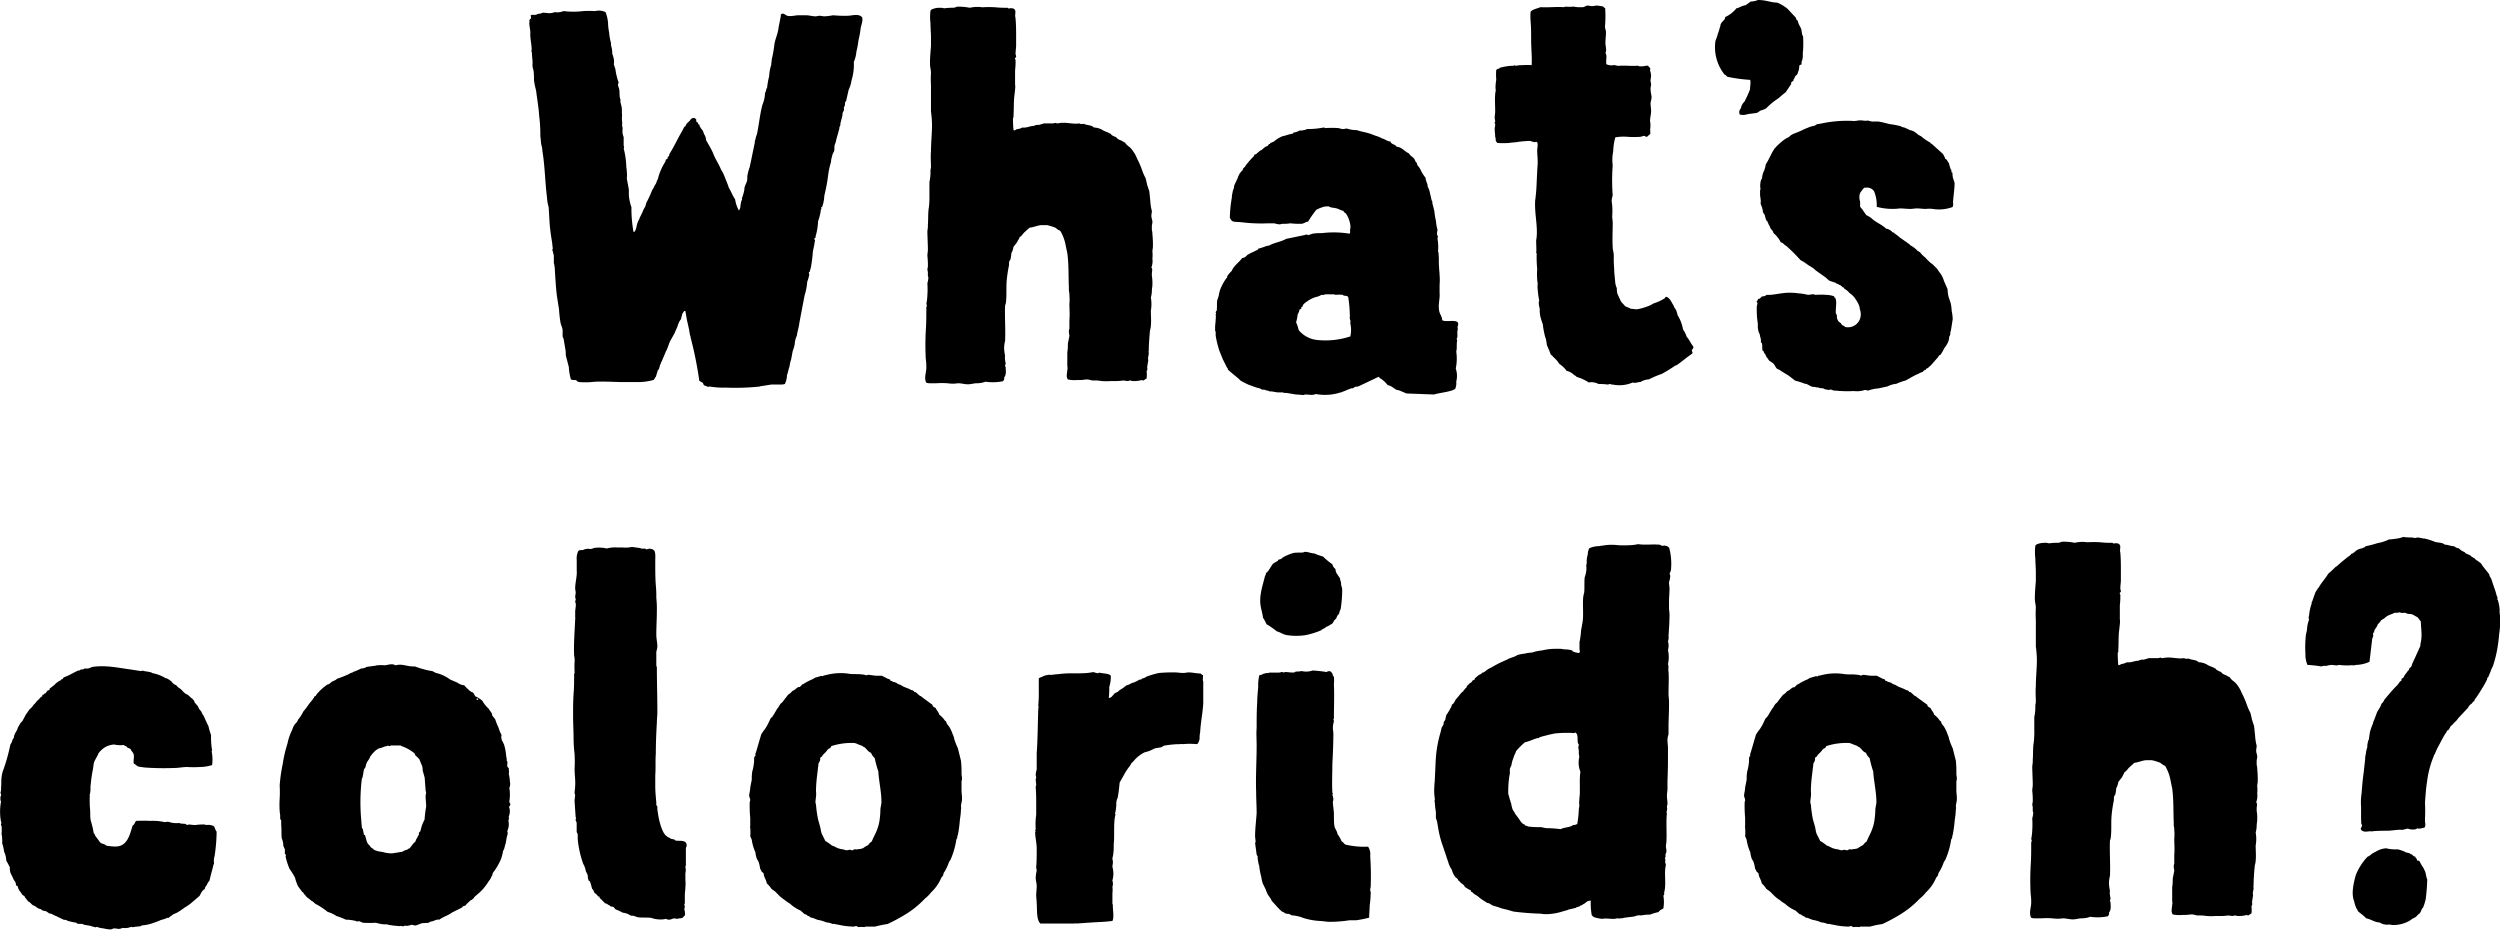 <svg xmlns="http://www.w3.org/2000/svg" viewBox="0 0 453.29 168.58"><g id="レイヤー_2" data-name="レイヤー 2"><g id="レイヤー_1-2" data-name="レイヤー 1"><path d="M110.26,4.42a9.76,9.76,0,0,0,.19,1.5,9.93,9.93,0,0,0,.28,1.69c.1.19,0,.38.1.76,0,.09.09.28.09.37a4.07,4.07,0,0,1,.09,1,5.29,5.29,0,0,1,.29,1,3.27,3.27,0,0,1,0,.94l.28.85a11.29,11.29,0,0,0,.56,2.35c.09.18-.09.28-.09.47a2.49,2.49,0,0,0,.18.65c.19.57,0,1.6.29,2.07-.1.47.09.75.19,1.32s0,1,.09,1.5a5.51,5.51,0,0,0,0,1.22c0,.1.09.19,0,.28v.47c.19.38,0,.76.09,1.32a2.53,2.53,0,0,0,.19.66v1.5c0,.19.19.38,0,.57a14.25,14.25,0,0,1,.47,3.1c0,.37.1.75.1,1.13a5.53,5.53,0,0,1,0,1.22l.37,2v.94a7.93,7.93,0,0,0,.47,2.26,23.88,23.88,0,0,0,.38,4.51c.37-.09.37-.47.47-.66l.19-.84a5.25,5.25,0,0,1,.46-1,.33.33,0,0,1,.1-.28l.37-.75a5.36,5.36,0,0,1,.48-1c.18-.28.18-.75.37-1a21,21,0,0,0,.94-2.07c.28-.37.38-.75.57-1s.28-.75.46-1a10.25,10.25,0,0,1,1.32-3.1.57.57,0,0,0,.09-.37l.38-.29v-.28c.09,0,.09-.09.19-.09a.6.6,0,0,0,.09-.38c.85-1.31,1.41-2.63,2.35-4.23l.38-.75a.36.36,0,0,0,.19-.09l.18-.38a3,3,0,0,1,.57-.56c.28-.47.75-.85,1.22-.29v.38l.28.19c0,.09.1.19.1.28s.18,0,.18.09.1.38.29.66l.37.47.19.57a2.24,2.24,0,0,1,.38,1.12l.75,1.32a9.92,9.92,0,0,1,.66,1.41c.37.85.94,1.69,1.31,2.63a6,6,0,0,1,.66,1.32l.56,1.41.19.56c.38.57.66,1.41,1.13,2.07a6,6,0,0,0,.66,2c.19-.09.19-.37.28-.47a6.08,6.08,0,0,1,.19-1.22l.09-.19c.1-.09,0-.18,0-.28a8.35,8.35,0,0,0,.47-1.69,1.1,1.1,0,0,1,.1-.56c.09-.29.28-.57.37-.94s0-.76.1-1.13a8.68,8.68,0,0,1,.37-1.32l.28-1.31.66-3.2c0-.19,0-.38.1-.47a3.85,3.85,0,0,1,.28-1c.37-1.7.56-3.76,1-5.36a5.8,5.8,0,0,0,.47-2.16c.19-.19.19-.75.38-.94a14.12,14.12,0,0,1,.37-2.07,7.67,7.67,0,0,1,.38-2.07c0-.37.09-.66.09-1a20.83,20.83,0,0,0,.47-2.63c.1-.94.66-2,.76-3.11l.37-1.88c.1-.28-.09-.56.28-.65s.47.18.76.28c.37.28,1.31.09,2,0h1.6c.56,0,1.13.19,1.69.19.28,0,.47-.1.75-.1s.56.1.85.1a10.85,10.85,0,0,0,1.59-.19,22.33,22.33,0,0,0,2.54.09c.94,0,2.07-.47,2.73.28.19.66-.19,1.41-.28,2.07a16.69,16.69,0,0,1-.38,2.07,15,15,0,0,1-.38,2.07,5.84,5.84,0,0,1-.47,1.88,9.42,9.42,0,0,1-.37,3.19,4.56,4.56,0,0,0-.1.47,5.84,5.84,0,0,1-.47,1.41l-.47,2.07s-.18.09-.18.19a1.94,1.94,0,0,1-.1.75c-.19.19-.09.38-.09.56s-.1.29-.19.47-.09.38-.09.57l-.38,1.5v.28a.32.32,0,0,1-.09.19,1,1,0,0,0-.1.47l-.28,1-.28,1a3.73,3.73,0,0,1-.28.94c-.1.38,0,.75-.1,1.13-.09.19-.19.28-.19.37a1.4,1.4,0,0,0-.18.57,3.2,3.2,0,0,0-.19,1,14.21,14.21,0,0,0-.47,2,33.19,33.19,0,0,1-.75,4.13,6.69,6.69,0,0,1-.38,2s-.19.09-.19.18.1.19,0,.29-.09.28-.09.37a10.4,10.4,0,0,1-.47,1.79,11.67,11.67,0,0,1-.47,2.82c.09.19-.09.19-.19.28s.1.28.1.38-.1.47-.1.65l-.28,1.32a24.92,24.92,0,0,1-.38,3l-.19.65a.09.09,0,0,1-.09.1c-.19.28,0,.19,0,.47a7.15,7.15,0,0,1-.37,1.31,10.64,10.64,0,0,1-.47,2.45l-.47,2.44-.48,2.54c-.09.85-.37,1.6-.46,2.35a3.73,3.73,0,0,0-.38,1.5,8.81,8.81,0,0,1-.38,1.32l-.28,1.5a4.94,4.94,0,0,0-.28,1.23c-.19.47-.28,1.12-.47,1.59a3.77,3.77,0,0,1-.38,1.6,2.18,2.18,0,0,1-.75.1h-1.69l-1.79.28c-.18,0-.28.09-.37.09a42.22,42.22,0,0,1-6.11.19,15.56,15.56,0,0,1-2.92-.19c-.18,0-.37.1-.47,0a.31.31,0,0,0-.18-.09c-.29-.1-.47-.1-.57-.57l-.66-.37a69.43,69.43,0,0,0-1.59-7.9.52.52,0,0,0-.1-.37l-.19-1.13L124.55,58l-.28-1.59c-.29-.19-.38.37-.57.47,0,.37-.19.56-.19.94a3.36,3.36,0,0,0-.65,1.31l-.57,1.32-.84,1.5c-.19.47-.38,1.13-.66,1.69a.35.35,0,0,0-.1.19l-.75,1.79-.09.09a.13.13,0,0,0,0,.19c-.1.19-.19.19-.19.38l-.19.65c0,.1-.19.1-.19.19l-.37,1.22c-.19.1-.19.47-.47.57a10.88,10.88,0,0,1-2.54.37h-2.72c-1.23,0-2.64-.09-4-.09a14.58,14.58,0,0,0-2,.09,15.56,15.56,0,0,1-2.16,0c-.28-.09-.37-.09-.56-.37a2.47,2.47,0,0,1-.94-.1,9.81,9.81,0,0,1-.38-2.25l-.56-2.16a4.75,4.75,0,0,0-.1-1.23l-.28-1.69-.19-.47V59.78c-.09-.47-.28-.85-.37-1.22a22.74,22.74,0,0,1-.28-2.45l-.38-2.44c-.19-1.5-.28-3.2-.38-4.79a5.62,5.62,0,0,0-.18-1.22V46.34l-.29-1.13.1-.09c0-.19-.1-.75-.1-1-.18-1.12-.37-2.25-.47-3.57l-.18-3a7.62,7.62,0,0,1-.29-1.59l-.18-1.7c-.19-2.16-.29-4.6-.66-6.86a5,5,0,0,0-.19-1.13c-.09-.37-.09-1-.19-1.59A26.79,26.79,0,0,0,97.76,21c-.09-1.5-.38-3.1-.56-4.61a12.4,12.4,0,0,1-.38-1.87,11.86,11.86,0,0,0-.09-1.79,3.15,3.15,0,0,1-.19-.94c.09-.56-.1-1.5-.1-2.35a.09.09,0,0,1-.09-.09c.19-.76-.28-2.35-.19-3.39,0-.56-.19-1.22-.19-1.78,0-.19.1-.29,0-.38,0-.28.19-.28.29-.47s-.1-.47,0-.56c.28-.19.56,0,.94-.1a.31.31,0,0,0,.18-.09,1.15,1.15,0,0,1,.57-.1l.47-.18c.37,0,.84.09,1.22.09a2.61,2.61,0,0,0,.94-.19,3,3,0,0,0,1.6-.19,14.7,14.7,0,0,0,3.57,0,17.28,17.28,0,0,1,2.16,0,2.69,2.69,0,0,1,1.88.19A6.31,6.31,0,0,1,110.26,4.42Z"/><path d="M184.24,6.67V8.18c0,.56-.1,1-.1,1.6,0,.18.1.28.1.47s-.1.18-.19.28.09.28.09.37a13.15,13.15,0,0,1-.09,1.88v2.54a2.69,2.69,0,0,1,0,.85c0,.28-.09.65-.09.94-.19,1.22-.1,2.35-.19,3.76v.37c0,.1-.1.1-.1.19a20.07,20.07,0,0,0,.1,2.16c.19.19.47-.19.75-.19a2.19,2.19,0,0,0,.85-.28c.84.1,1.31-.28,2.06-.28a1.55,1.55,0,0,1,.94-.19l.94-.28H191a4,4,0,0,1,.47-.09.34.34,0,0,0,.28.09c.19,0,.37-.09.75-.09,1-.1,2.16.28,3.2.09.28.19.47.09.84.09.57.29,1.41.19,1.79.66a3.21,3.21,0,0,1,1.6.47c.47.28.94.38,1.41.66.09,0,.09.09.18.19s.29.19.47.28.38.09.47.28a.1.1,0,0,1,.1.1,2,2,0,0,0,.75.37,3.86,3.86,0,0,0,.66.38,3,3,0,0,0,.75.75,3.23,3.23,0,0,1,.75.85,5.08,5.08,0,0,1,.66,1.22,15.64,15.64,0,0,1,.94,2.16,9.79,9.79,0,0,0,.66,1.5l.28,1.23.38,1.12.18,1.79a8.73,8.73,0,0,0,.19,1.41c0,.09.09.28.09.38,0,.28-.09.65-.09.84,0,.47.19.75.19,1.13s-.1.47-.1.75v.75a2.26,2.26,0,0,1,.1.76,17.28,17.28,0,0,1,.09,2.25c0,.28-.09.57-.09.85a6.35,6.35,0,0,1,0,1.31,3.16,3.16,0,0,1-.19,1.6c.28.28.09.75.09,1.13V50a8.13,8.13,0,0,1,.1,1.6c0,.38-.1.75-.1,1.22a4.84,4.84,0,0,1-.18,1.13,6.63,6.63,0,0,1,0,2.35c0,.94.09,1.88,0,2.73,0,.47-.19.84-.19,1.22-.09,1-.19,2.35-.19,3.38a.26.26,0,0,0,0,.29v.18c0,.19-.09.38-.09.57a1.46,1.46,0,0,0,0,.66L208,66.55c0,.19.09.28,0,.56,0,.1-.1.1-.1.19a5.83,5.83,0,0,1,0,1.32c-.28.09-.56.56-.84.28a5.14,5.14,0,0,1-1.69.19c-.19,0-.28-.1-.47-.1s-.28.1-.38.1c-.28,0-.66-.1-.85-.1a10.5,10.5,0,0,1-1.78.1h-.47a10.57,10.57,0,0,1-1.69,0,6.76,6.76,0,0,0-1.51-.1c-.37,0-.75-.19-1.12-.19s-.76.1-1.13.1h-.57a5.78,5.78,0,0,1-1.78-.1,1.23,1.23,0,0,1-.19-.84c0-.28.09-.57.09-.94.1-.19,0-.57,0-.75V63.92a9.15,9.15,0,0,0,.1-1.6l.28-1.41c0-.19-.09-.47-.09-.75a1.26,1.26,0,0,1,.09-.57V58c.09-.94,0-2,0-2.91a9.5,9.5,0,0,0,0-1.6V53.2a3.35,3.35,0,0,1-.09-1c-.1-2.07,0-4.23-.29-6.3l-.28-1.32a7.85,7.85,0,0,0-.94-2.63c-.09-.19-.37-.19-.56-.37l-.38-.29a9.6,9.6,0,0,0-1.5-.47h-1.13c-.75.1-1.32.38-2.07.47l-.94.85c-.28.28-.47.66-.84.85-.1.37-.38.65-.47.94l-.66.84a2.81,2.81,0,0,1-.38,1.13,5.08,5.08,0,0,1-.19,1.22c-.09.1-.18.19-.18.28-.1.29,0,.66-.1.94a24.68,24.68,0,0,0-.37,2.54c-.1,1.22,0,2.35-.1,3.57a2.61,2.61,0,0,1-.19.94c-.09,2,.1,4.33,0,6.39a6.76,6.76,0,0,0-.18,1.23,7.61,7.61,0,0,0,.18,1.5,2.1,2.1,0,0,0,0,.75c0,.19.1.47.1.66s-.1.19-.1.38.1.18.1.28c0,.47.19,1.31-.28,1.88.09.37-.1.47-.19.66a9.31,9.31,0,0,1-3.2.09,4.34,4.34,0,0,1-1.6.28c-.47,0-1,.19-1.59.19s-1.13-.19-1.79-.19a5.93,5.93,0,0,1-1.88,0,15.89,15.89,0,0,0-2.07,0h-.94a2.68,2.68,0,0,1-.84-.09c-.47-.85,0-1.88,0-2.73a10.3,10.3,0,0,0-.1-1.6,47.64,47.64,0,0,1,0-5.07c.1-1.41.1-2.63.1-4.23,0-.1.09-.19.09-.38s-.09-.19-.09-.28a9.57,9.57,0,0,0,.19-1.6,17.28,17.28,0,0,0,0-2.16,4.21,4.21,0,0,0,.18-1c0-.19-.09-.19-.09-.29v-.75a4,4,0,0,1-.09-.47,4.43,4.43,0,0,1,.09-.47,14.51,14.51,0,0,0-.09-2c0-.38.09-.75.09-1.13,0-1-.09-2.25-.09-3.38a4.79,4.79,0,0,0,.09-1.13c.09-.94,0-2.16.19-3.2a16.52,16.52,0,0,0,.09-2.25V33a7.8,7.8,0,0,0,.19-1.6v-.47c0-.18.09-.47.09-.65,0-.76-.09-1.88,0-2.82,0-1.6.19-3.29.19-4.8a20,20,0,0,0-.19-2.44V15.42a18.93,18.93,0,0,1,0-2.26c0-.47-.18-1-.18-1.6,0-1.13.09-2.07.18-3.19V6.77c0-.85-.09-1.69-.09-2.54a9,9,0,0,1,0-2.26c.09-.28.47-.37.85-.47s.75-.09,1.12-.09c.19,0,.38.09.57.09a11.22,11.22,0,0,1,1.78-.09c.1-.19.38,0,.38-.19a10.29,10.29,0,0,1,2.44.19,6.07,6.07,0,0,1,2.26-.09,18.41,18.41,0,0,1,2.35,0,18.81,18.81,0,0,0,2.25.09c.19.28.47,0,.66.09a.7.7,0,0,1,.57.19c.37.38,0,.94.18,1.51C184.24,4.42,184.24,5.55,184.24,6.67Z"/><path d="M264.32,58.46a.76.76,0,0,1,0,.66c-.09.19,0,.38,0,.66-.18.47,0,.85-.09,1.41-.09.19-.19.28,0,.47-.19.75,0,1.41-.19,2.07a8.74,8.74,0,0,1-.09,3.1,4,4,0,0,1,.09,2.35,2.61,2.61,0,0,1-.19,1.32,2.31,2.31,0,0,1-.84.37c-.94.28-2.07.38-3,.66l-5-.19-1.32-.56a4,4,0,0,1-.47-.1c-.56-.28-.94-.75-1.6-.84a5.3,5.3,0,0,0-1.31-1.22c-.19,0-.19-.29-.38-.29l-1.78.85-1.79.85a1.47,1.47,0,0,1-.66.09l-.37.28h-.29l-.75.28a7.31,7.31,0,0,1-.94.38.35.35,0,0,1-.28.09,9.1,9.1,0,0,1-4.51.29c-.47.28-1.32.09-1.88.09-.19,0-.19.09-.28.09-.47,0-.94-.09-1.41-.09l-1.69-.28h-.38c-.09,0-.28-.1-.38-.1h-.84c-.19,0-.47-.09-.66-.09a2.71,2.71,0,0,0-.85-.09,1.25,1.25,0,0,0-.65-.19.77.77,0,0,0-.66-.1,2,2,0,0,0-.94-.37l-1.6-.57-.94-.47c-.09,0-.09-.09-.19-.09l-.28-.19c-.09,0-.19-.19-.28-.28l-1.22-1-.76-.66c-.09-.1,0-.19-.09-.28s-.09-.1-.19-.29l-.66-1.31-.65-1.6a18.53,18.53,0,0,1-.66-2.73v-.56c0-.19-.1-.28-.1-.38v-.65c0-.29.1-.94.1-1.32a3.29,3.29,0,0,0,0-.94.32.32,0,0,0,.09-.19l-.09-.09a.49.49,0,0,1,.19-.38c.09-.66,0-1.31.09-1.88l.28-.84a5.31,5.31,0,0,1,.47-1.6,9,9,0,0,1,.94-1.6s.1,0,.1-.09,0-.1,0-.19a4.73,4.73,0,0,1,.84-1c.38-1,1.32-1.5,1.88-2.34a1.26,1.26,0,0,0,.94-.57c.28-.09.57-.37.94-.47l.94-.47c.1,0,.1-.09.1-.19a8,8,0,0,0,.94-.28,1.5,1.5,0,0,0,.47-.19c.18,0,.37-.09.56-.09.94-.56,2.16-.66,3.1-1.22l3.2-.66c.19,0,.37-.19.66-.09l.09.09.85-.28a9.53,9.53,0,0,1,1.69-.1,17.63,17.63,0,0,1,5,.1c.19-.19.09-.47.09-.66a2.52,2.52,0,0,0,0-1.22,5.09,5.09,0,0,0-.75-1.79,1.07,1.07,0,0,1-.47-.47c-.47-.09-.85-.37-1.32-.47s-.94-.09-1.41-.37c-.28.09-.46,0-.75.09a6.58,6.58,0,0,0-1.41.56,17.74,17.74,0,0,0-1.5,2.17c-.28-.1-.75.37-1.22.37a14.93,14.93,0,0,1-2-.09,6.92,6.92,0,0,1-1.41.09,4.56,4.56,0,0,0-.47.1,3.5,3.5,0,0,1-1-.19h-1.13a28.5,28.5,0,0,1-4.79-.19c-.75-.09-1.51,0-1.79-.28-.19-.1-.19-.38-.37-.47a22.92,22.92,0,0,1,.37-3.76,2.18,2.18,0,0,1,.1-.75,2.59,2.59,0,0,1,.28-.94,1.26,1.26,0,0,1,.09-.57l.57-1.22c.09-.09,0-.19.09-.28l.28-.57.38-.47s.19-.09.19-.18,0-.19.09-.29l.38-.37c0-.1,0-.1.09-.19s.28-.38.38-.47a12.52,12.52,0,0,1,1.12-1.22.32.32,0,0,1,.1-.28h.19c.28-.19.65-.66,1-.76.38-.28.66-.65,1.13-.75l.28-.37h.19c0-.1,0-.19.09-.19l.66-.28s0-.1.09-.1a5.07,5.07,0,0,1,1.41-.84c.19,0,.29-.1.47-.1a7.34,7.34,0,0,1,1.41-.37l.1-.19a2.76,2.76,0,0,0,1.12-.38A2.81,2.81,0,0,0,237,23.4a15.33,15.33,0,0,0,3-.28c.19,0,.19.1.38.1a15.5,15.5,0,0,1,2.16,0c.28,0,.65.18.94.18s.47-.09.75-.09a5.4,5.4,0,0,0,1.78.28c.76.28,1.6.38,2.45.66l1,.38a4.93,4.93,0,0,1,1.13.47c.47.09.85.47,1.41.56.28-.09.09.28.28.28.28.28.75.28.94.66,1,.09,1.41.85,2.26,1.22.19.38.56.57.84.85s.29.75.57.84a1.2,1.2,0,0,0,.37.76,3.19,3.19,0,0,1,.38.65,6.21,6.21,0,0,0,.85,1.32c0,.66.37.94.37,1.6a3.49,3.49,0,0,1,.38,1l.28,1.22a.9.9,0,0,0,.19.47,1.67,1.67,0,0,0,.09.66l.28,1.13a13.24,13.24,0,0,0,.29,1.79,7.63,7.63,0,0,0,.28,1.59c-.1.38-.19.94.09,1.13-.19.47,0,.85,0,1.22a7.6,7.6,0,0,1,0,1.51,1.52,1.52,0,0,1,.1.66c.09.75,0,1.5.09,2.25,0,.47.09.94.09,1.41a10.68,10.68,0,0,1,0,1.79v1.5c.1.94-.28,1.88-.09,3.1.09.66.56,1.13.56,1.79C262.16,58.46,263.85,57.9,264.32,58.46Zm-20.86-5a6.4,6.4,0,0,0-1.32,0,.36.36,0,0,1-.19-.09h-1.41c-.09-.1-.56.19-.94.09a2.85,2.85,0,0,1-.94.38,5,5,0,0,0-1.69.84,2.64,2.64,0,0,0-.75.66v.19l-.28.19V56c-.1,0-.19.09-.29.09a3.53,3.53,0,0,1-.37.94,6.4,6.4,0,0,1-.28,1.41,6.48,6.48,0,0,1,.47,1.41A5,5,0,0,0,239,61.66a14.34,14.34,0,0,0,5.83-.66,5,5,0,0,0,0-2.35c0-.19.09-.37,0-.56s-.1-.38-.1-.57.1-.28,0-.47v-.37a22.41,22.41,0,0,0-.28-2.82c-.19-.28-.56-.19-.85-.28C243.55,53.58,243.55,53.48,243.46,53.48Z"/><path d="M291,4.89l.19.84c0,.76-.1,1.41-.1,2.07s.29,1.22,0,1.79c.38.56,0,1.5.19,2.07a2.29,2.29,0,0,0,1.13.18.76.76,0,0,1,.47,0c.19,0,.28.1.47.1a15.56,15.56,0,0,1,2.16,0h1.22c.1,0,.19-.1.29,0s.47.09.75.09.75-.19,1.13-.09c0,.28.18.19.28.37s0,.29,0,.47a3.57,3.57,0,0,1,.19.94c0,.29-.1.57-.1.94,0,.19.1.38.1.66s-.1.47-.1.75a7.58,7.58,0,0,0,.19,1.41,4.46,4.46,0,0,1-.19,1.13c0,.56.1,1,.1,1.5,0,.66-.19,1.23-.19,1.79a5,5,0,0,1,0,1.69c.09.1,0,.47.09.57a.09.09,0,0,1-.09.09.28.28,0,0,0-.1.19c0,.09-.18.09-.18.09s-.19.28-.38.28-.19-.18-.47-.18a5.87,5.87,0,0,1-.66.18,16.88,16.88,0,0,1-2.25,0,8.38,8.38,0,0,0-2.26.1,10.68,10.68,0,0,0-.38,2.54,7.69,7.69,0,0,0-.09,2.53,35.54,35.54,0,0,0,0,5.46,4.23,4.23,0,0,0-.19.94c0,.28.1.65.1.94a13.09,13.09,0,0,1,0,1.88c0,.37.09.84.09,1.22,0,1.41-.09,2.91,0,4.42,0,.47.19.94.19,1.41v1c0,.66.09,1.41.09,2.07l.19,2a3.73,3.73,0,0,0,.28.94,3.57,3.57,0,0,0,.1,1l.65,1.41.76.85c.37.19.75.28,1,.47.47,0,.75.09,1.13.09a9.44,9.44,0,0,0,2-.56,3.94,3.94,0,0,0,.94-.47,10,10,0,0,0,2.07-.94c.09-.09.19-.38.38-.28.65.28.84.94,1.22,1.5a3.6,3.6,0,0,0,.47.85,3.73,3.73,0,0,1,.28.94,7.13,7.13,0,0,1,1,2.63,4.18,4.18,0,0,1,.66,1.32c.47.47.75,1.22,1.22,1.78a.64.64,0,0,1-.28.57c0,.37.19.47.1.65-.47.38-.94.66-1.32,1l-1.5,1.13c-.1,0-.19.09-.29.09a26.08,26.08,0,0,1-2.44,1.5,18,18,0,0,0-2.35,1,3.09,3.09,0,0,0-1.5.47c-.47,0-1,.28-1.41.09a6.06,6.06,0,0,1-3,.47c-.19,0-.47-.09-.75-.09a4.56,4.56,0,0,0-.47-.1c-.1,0-.19.1-.29.1a10.58,10.58,0,0,0-1.69-.1,2.7,2.7,0,0,0-1.78-.28,7.92,7.92,0,0,0-2.17-1c-.28-.28-.56-.38-.84-.66l-.47-.28-.56-.19A4.61,4.61,0,0,0,282.75,66l-.47-.65-.57-.57a.31.31,0,0,0-.18-.09s.09-.1,0-.1c-.1-.18-.29-.18-.38-.37a17.14,17.14,0,0,0-.66-1.6l-.18-1.13a5.29,5.29,0,0,1-.29-1,12.67,12.67,0,0,1-.28-1.69,12.64,12.64,0,0,1-.47-1.51,6,6,0,0,1-.09-1.31A4.53,4.53,0,0,1,279,54.8a.89.89,0,0,1,.09-.28,14.37,14.37,0,0,1-.28-2.07,3.27,3.27,0,0,1,0-.94c0-.28-.09-.57-.09-.85a11.8,11.8,0,0,1,0-1.88,21.41,21.41,0,0,1-.1-2.53v-.38s-.18,0-.09-.09,0-1.6,0-2,.09-.56.09-.84c.19-2-.37-4.14-.28-6.4,0-.28.1-.65.1-.94.18-1.41.18-2.91.28-4.41,0-.57.09-1.23.09-1.79,0-.75-.09-1.41-.09-2.07s.19-1,0-1.5c-.1-.28-.47.09-.57-.1a1.43,1.43,0,0,1-.66-.18,19,19,0,0,0-2.25.18c-.47.1-1.22.1-1.6.19a15.56,15.56,0,0,1-2.16,0c-.09-.19-.28-.28-.28-.47s0-.37-.1-.66c0-.47-.09-.94-.09-1.41,0-.28.09-.47.09-.75s0-.19-.09-.28.09-.19.09-.38-.09-.37-.09-.56c0-.47.09-.85.09-1.22,0-1-.09-2.07,0-3.1,0-.29.1-.47.1-.76a4.2,4.2,0,0,1,0-1.12c0-.28.09-.57.09-.85a10.6,10.6,0,0,1,0-1.69c.1,0,.19-.19.28-.19s.19,0,.29-.09,0-.1.09-.1a9.54,9.54,0,0,1,2.54-.37c.09-.19.19,0,.37,0s.47-.1.85-.1,1.32-.09,2,0c.1-1.31-.09-3-.09-4.6,0-1.13,0-2.26-.1-3.39a10.6,10.6,0,0,1,0-1.69c.38-.47,1.13-.56,1.79-.84,1.32.09,2.82-.1,4.23,0a2,2,0,0,1,.38-.1,5.72,5.72,0,0,0,1.31,0c.28,0,.57.1.85.1H287c.28,0,.56-.29.84-.29s.57.1.85.1.56-.1.85-.1.56.1.75.1c.47,0,.47.28.75.37A20.19,20.19,0,0,1,291,4.89Z"/><path d="M315.65,19.64a2.12,2.12,0,0,1,.66-1.22c.37-.75.75-1.5,1-2.25,0-.66.19-1.32,0-1.69a27.2,27.2,0,0,1-4.14-.57c-.09-.09-.28-.37-.47-.37A8,8,0,0,1,311,7.71c0-.38.37-1,.47-1.6.19-.38.28-.94.47-1.41a.61.61,0,0,1,.09-.38c.19-.47.85-.75.75-1.22a5.55,5.55,0,0,0,2.07-1.6c.57-.09.94-.47,1.69-.56.19-.19.57-.38.85-.66A3.73,3.73,0,0,0,318.75,0c1.5,0,2.35.47,3.48.47a7.15,7.15,0,0,1,1.88,1.13l1.5,1.6c.1.28.1.47.38.56,0,.66.66,1.22.66,1.88.09.38.09.75.28.94a23.84,23.84,0,0,1,0,2.54c-.1.56,0,1.13-.1,1.5a1.4,1.4,0,0,1-.18.57v.47c0,.09-.38.09-.38.18s-.09.57-.09.76l-.29.84c-.18.28-.56.38-.47.75-.28,0-.18.38-.28.47s-.28.19-.37.29v.28l-1,1.5-.37.28-1,.85a12.1,12.1,0,0,0-2.16,1.78,3.71,3.71,0,0,1-.94.38c-.28.09-.47.38-.85.47l-1.5.19a2.69,2.69,0,0,1-1.5.09A1,1,0,0,1,315.65,19.64Z"/><path d="M350.43,37.88a5.55,5.55,0,0,0-1.23,0c-.56,0-1.12-.09-1.59-.09s-.85.09-1.23.09c-.65,0-1.31-.09-1.88-.09a10.89,10.89,0,0,1-4.22-.29,6.56,6.56,0,0,0-.48-2.82,1.53,1.53,0,0,0-1.5-.65c-.38-.1-.56.37-.75.56l-.28.38c0,.09-.1.28-.1.37a2.56,2.56,0,0,0,.1,1.22v.85c.09.28.28.38.47.66l.18.28.48.66a5.1,5.1,0,0,1,.93.56c.76.75,1.88,1.13,2.64,1.88a2.07,2.07,0,0,1,1,.47c.09.1.09.19.19.19s.19,0,.19.09l.65.47.57.47.56.38.38.28c.09,0,.28.19.37.28a.94.94,0,0,1,.47.38,5,5,0,0,1,1.32,1l.47.29a4.65,4.65,0,0,0,.94.94,9.25,9.25,0,0,0,.94.94c.09.09.19.18.28.18l.94.94.38.57a4.24,4.24,0,0,1,.84,1.59l.66,1.51a7.58,7.58,0,0,0,.19,1.41l.38,1.13a7.56,7.56,0,0,1,.18,1.41,8.66,8.66,0,0,1,.19,1.5L353.72,60a1.11,1.11,0,0,0-.1.56c0,.19-.09.28-.19.47a3.47,3.47,0,0,1-.18.94,6,6,0,0,1-.76,1.22,6.19,6.19,0,0,1-.65,1.13c-.1.1-.29.1-.29.19l-.18.28-1.32,1.51c-.19.09-.28.28-.56.47a.29.29,0,0,0-.19.09c-.1,0-.1.09-.1.19a.36.36,0,0,0-.28.09c-.09,0-.19.19-.28.28a3.71,3.71,0,0,0-.85.38c-.75.28-1.59.85-2.35,1.22a8.28,8.28,0,0,0-1.59.57,4.25,4.25,0,0,0-1.6.47l-1.69.37a6.3,6.3,0,0,0-1.79.38c-.28,0-.37-.1-.66-.1a4.45,4.45,0,0,1-2,.19,17,17,0,0,1-2.26,0c-.47,0-.94-.09-1.41-.09a1.61,1.61,0,0,0-.65-.19l-.1.09a4.37,4.37,0,0,1-.94-.18.31.31,0,0,0-.19-.1c-.18-.09-.47,0-.65-.09s-.38-.1-.57-.1a1.67,1.67,0,0,0-.66-.09c-.37-.09-.75-.38-1.22-.56h-.19a12.24,12.24,0,0,0-1.78-.57l-.85-.66-.37-.28-1.23-.75a3.55,3.55,0,0,0-.84-.47c-.28-.28-.38-.66-.66-.94s-.66-.38-.85-.66c-.09-.09-.09-.09-.09-.19a1.43,1.43,0,0,1-.47-.75,1.53,1.53,0,0,1-.38-.66.19.19,0,0,1-.18-.18c-.1-.29,0-.76-.1-1.23l-.19-.18v-.47c0-.19-.09-.29-.09-.47a.76.76,0,0,1-.09-.38c-.1-.38-.29-.56-.29-.85a2.68,2.68,0,0,1-.09-.84,4.07,4.07,0,0,0-.09-1,19.12,19.12,0,0,1-.1-2.44v-.09s.19-.57.1-.66a.1.1,0,0,1-.1-.1c0-.09,0-.28.1-.28s.09-.19.18-.28.19,0,.29-.09l.37-.38a1.15,1.15,0,0,0,.85-.28c1.13.09,2.63-.38,4-.38a9.59,9.59,0,0,1,1.69.1,9.72,9.72,0,0,1,1.79.28c.28,0,.66-.1.94-.1s.28.1.47.1a11.73,11.73,0,0,1,1.88,0,4.51,4.51,0,0,1,1.5.28c0,.09-.09.19,0,.19h.1c.47.56.09,1.88.18,2.91a.7.7,0,0,1,.19.47c0,.19,0,.47.1.57.09.37.28.47.65.75.1.37.47.37.76.66a2.32,2.32,0,0,0,2.81-2.45,2.81,2.81,0,0,0-.18-.84,1.85,1.85,0,0,0-.19-.76,3.94,3.94,0,0,0-.47-.84,3.4,3.4,0,0,0-1.13-1.22l-.56-.57c-.1,0-.19,0-.19-.09v-.1h-.19l-.19-.28c-.09-.09-.18,0-.18-.09a.1.1,0,0,1-.1-.1.29.29,0,0,0-.19-.09.29.29,0,0,1-.09-.19h-.19a.09.09,0,0,1-.09-.09l-.47-.19c-.1,0-.19-.19-.38-.19l-.84-.28a3.64,3.64,0,0,1-.66-.56l-.66-.47L329.18,49l-.28-.28L327.77,48a9.6,9.6,0,0,0-1.31-.84,32,32,0,0,0-2.54-2.54l-.28-.19c-.19-.09-.38-.47-.75-.47a4.93,4.93,0,0,0-1.32-1.69,1.49,1.49,0,0,0-.38-.66c-.09-.09-.09-.19-.18-.19a1.74,1.74,0,0,0-.29-.66l-.28-.65c-.09-.1-.19-.1-.19-.19-.18-.38-.18-.75-.37-1.13,0,0-.1,0-.1-.09l-.18-.38c.09-.19-.1-.47-.1-.66l-.28-.75a2.69,2.69,0,0,0,0-.85c0-.18-.09-.47-.09-.65v-1a.09.09,0,0,0,.09-.09,3.22,3.22,0,0,1,0-1.32c0-.28.19-.47.28-.75a3.49,3.49,0,0,1,.19-.94,4.57,4.57,0,0,0,.47-1.5c.66-1,1-2.07,1.69-3a.1.1,0,0,0,.1-.1,13.52,13.52,0,0,1,1.22-1.12,5,5,0,0,1,1.22-.76c.47-.56,1.13-.65,1.88-1,.47-.19.94-.47,1.5-.66a4.54,4.54,0,0,1,1.23-.37l.47-.29c.18,0,.47-.09.65-.09a22.1,22.1,0,0,1,6.21-.47c.09-.09.37,0,.47-.09a3.54,3.54,0,0,1,1,0,3.27,3.27,0,0,0,.94,0,2.81,2.81,0,0,0,.85.18h1c.66.1,1.32.29,2.07.47a15.2,15.2,0,0,1,2,.38c.19.19.57.19.75.28l1,.47a.52.52,0,0,1,.37.1c.57.18.94.75,1.51.94a9.15,9.15,0,0,0,1.6,1.12c.09,0,.09.1.18.19s.29.1.29.19l1.88,1.69a3.31,3.31,0,0,1,.47.94c.37.1.37.47.65.75a10.68,10.68,0,0,0,.29,1c0,.09.18.28.18.37v.29a.36.36,0,0,0,.19.09,3.28,3.28,0,0,0,.1,1l.28.85c0,.94-.19,2.26-.28,3.38,0,.38.09.76-.1,1A7,7,0,0,1,350.43,37.88Z"/><path d="M36.28,139.07a20.47,20.47,0,0,1-2.35,0c-.75,0-1.59.18-2.44.18a48.15,48.15,0,0,1-5.26-.09L25.1,139c-.38-.19-.47-.37-.85-.56-.09-.57.1-1.13,0-1.6s-.47-.66-.56-1c-.19-.19-.57-.19-.66-.38s-.47-.19-.56-.38a5.53,5.53,0,0,1-1.79-.09,4,4,0,0,0-1.6.47l-.28.19a4.38,4.38,0,0,0-.94.94c-.19.56-.66,1.13-.85,1.78l-.18,1.23a23.46,23.46,0,0,0-.38,2.63c-.09.47,0,.94-.09,1.41,0,.19-.1.37-.1.56s.1.19,0,.28v1c0,.09.1.09,0,.19,0,.37.1,1.12.1,1.69s0,.94.09,1.41A17.58,17.58,0,0,1,17,151.1c.19.09.19.28.29.47l.56.75a2.33,2.33,0,0,0,.47.56l.56.19.47.28c1.41.19,2.35.28,3.11-.37.94-.76,1.22-2.17,1.59-3.29.38-.19.38-.66.66-.85a23.84,23.84,0,0,1,2.54,0,9.75,9.75,0,0,1,2.44.19c.38.09.57-.1.94,0a4.35,4.35,0,0,0,1.88.19c.29.18.76.09,1.13.18.1,0,.19.19.28.19s.19-.09.38-.09.66.09,1.13.09a9.08,9.08,0,0,1,1.69-.09c.09,0,.19.09.28.09a2.19,2.19,0,0,1,1.32.19c.28.19.28.75.56,1a30.69,30.69,0,0,1-.37,4.42,3,3,0,0,0-.1,1.32c-.19.47-.28,1.13-.47,1.69l-.37,1.5a2,2,0,0,0-.47.76,1.33,1.33,0,0,0-.38.75c-.47.19-.66.75-.94,1.22l-1.32,1.13a7.74,7.74,0,0,1-1.41,1,11.51,11.51,0,0,1-1.41.94l-.65.28c-.19.19-.57.38-.85.66a.41.41,0,0,0-.47.1l-.94.28a9.57,9.57,0,0,1-1.22.47,7,7,0,0,1-2,.47,1,1,0,0,0-.47.19,9.67,9.67,0,0,0-1.5.18c.09,0,0-.09,0-.09-.19,0-.66.19-.85.19a2.63,2.63,0,0,1-.84,0,2.3,2.3,0,0,1-.75.19,7.64,7.64,0,0,0-.76-.1c-.28,0-.47.19-.65.19a5.31,5.31,0,0,1-1.32-.19c-.28,0-.47-.09-.66-.09l-.56-.19c-.1,0-.1.09-.19.09a7.56,7.56,0,0,1-1-.28l-1.13-.19c-.38-.28-.75-.09-1.13-.18-.09,0-.19-.1-.28-.19a10.16,10.16,0,0,1-1.32-.28c-.18,0-.28-.1-.47-.19s-.37,0-.56-.1a.32.32,0,0,0-.19-.09l-1.13-.56c-.37-.1-.56-.29-.84-.38-.1-.09-.19,0-.38-.09l-.56-.38c-.38-.09-.75-.09-.94-.38a1.76,1.76,0,0,1-.94-.47l-.57-.28c-.28-.19-.47-.56-.84-.66-.19-.37-.57-.65-.66-1-.38-.09-.47-.38-.66-.66a2.12,2.12,0,0,1-.56-1.13c-.38,0-.28-.37-.38-.65l-.37-.57-.29-.66a2.37,2.37,0,0,1-.37-1.5,13.46,13.46,0,0,0-.66-1.22,3.81,3.81,0,0,0-.38-1.6,8.34,8.34,0,0,0-.37-1.6,2.1,2.1,0,0,0,0-.75,2.51,2.51,0,0,0-.1-.85,7.5,7.5,0,0,0,0-1.5c-.28-.19.1-.56-.09-.75a9.64,9.64,0,0,1,0-3.67c-.19-.28-.09-.56-.09-1,.28,0-.1-.66,0-.66a2.43,2.43,0,0,0,.09-.94c.09-.56,0-1.13.09-1.69a5,5,0,0,1,.38-1.6A33.45,33.45,0,0,0,1.88,135a2.32,2.32,0,0,0,.38-.84l.28-.47a1.05,1.05,0,0,1,.09-.47,4.5,4.5,0,0,1,.47-.85,2.32,2.32,0,0,1,.38-.84,2,2,0,0,1,.56-.76l.66-1.22.66-.94a3.35,3.35,0,0,0,.75-.84c.38-.29.57-.76,1-1,.09-.28.37-.37.56-.56V126c.09-.09.19,0,.28-.09s.1-.19.28-.19l.38-.47c0-.1.19-.1.28-.1s.1-.18.1-.28l.84-.66a3.83,3.83,0,0,1,.94-.75.35.35,0,0,1,.28-.09v-.19h.19c.19-.09.19-.28.38-.38a12.07,12.07,0,0,0,1.6-.75l.37-.19.56-.28c.19,0,.29,0,.38-.09s.09-.1.19-.1H15c.09,0,.18-.09.28-.18H16l.75-.29a13.1,13.1,0,0,1,2.63-.09c1.51.09,2.92.38,4.33.56l1.88.29a.35.35,0,0,0,.19-.1,4.45,4.45,0,0,0,1,.19c.28.09.66.09.85.28a7,7,0,0,1,2.44.94h.19c.09.1.37.19.56.38a1.07,1.07,0,0,1,.47.47l.28.19a.51.51,0,0,0,.38.18c.19.38.66.57.94.85s.56.66,1,.85.66.65,1,.75c0,.19.19.19.28.37s.09.19.09.29l.47.56c.1.09.19.19.19.28l.19.38.38.47.18.37c0,.1.1.19.19.29.28.56.57,1.31.94,2a10.75,10.75,0,0,0,.47,1.6,14.86,14.86,0,0,0,.19,2.82l-.09.09a7.75,7.75,0,0,1,.09,2.54A7.75,7.75,0,0,1,36.28,139.07Z"/><path d="M71.72,120.64c1.22-.37,2.16.28,3.48.19a20.41,20.41,0,0,0,2.54.75c.18,0,.47.1.65.1L79,122a6.89,6.89,0,0,1,2.63,1.22l1.32.56a2.32,2.32,0,0,0,1.22.47,5.93,5.93,0,0,0,.75.76,1.94,1.94,0,0,0,.85.56,2.44,2.44,0,0,1,.37.66,4.61,4.61,0,0,1,1.32.84,5.56,5.56,0,0,0,1.13,1.41l.18.29c.1.18.47.47.47.94l.57.75a8.27,8.27,0,0,0,.56,1.41,8.33,8.33,0,0,0,.57,1.41c-.19.84.28,1.22.47,1.78a9.47,9.47,0,0,1,.37,2.07,2.48,2.48,0,0,1,.1.85.09.09,0,0,1,.09.09c.09.19,0,.38,0,.75s.38.38.28.66a2.41,2.41,0,0,1,0,.85,5.92,5.92,0,0,1,.19,1.31,1.93,1.93,0,0,1-.09,1.23,7.38,7.38,0,0,1,0,2.44c0,.28.18.28.18.56s-.37.38-.18.57a2.41,2.41,0,0,1-.1,1.59c0,.29.1.57-.09.66a2.91,2.91,0,0,1-.19,2c.19.47,0,.75-.09,1.12l-.19,1.13c-.19.38-.19,1-.47,1.32a8.25,8.25,0,0,1-.38,1.5,11.19,11.19,0,0,1-1.5,2.54c0,.38-.28.66-.38,1l-.47.66a8.69,8.69,0,0,1-1.69,2l-.66.56c-.19.19-.28.47-.56.56a.1.1,0,0,1-.1.1c-.09,0-.18.09-.28.19a6.65,6.65,0,0,0-.84.84c-.1,0-.29.1-.38.1l-.28.28-1.69.84c-.76.57-1.6.76-2.35,1.32-.47-.09-.85.19-1.23.28-.18.1-.37,0-.56.19s-.85.09-1.41.19l-1,.37c-.38.1-.47-.09-.76-.09s-.56.19-1,.19c-.19-.1-.37,0-.66.09-.09,0-.18-.09-.28-.09a2.1,2.1,0,0,1-.75,0,11.67,11.67,0,0,1-1.51-.19c-.09,0-.28-.09-.37-.09s-.38,0-.47,0a6.76,6.76,0,0,1-1.5-.29,18.41,18.41,0,0,1-2.35,0l-.66-.28c-.19,0-.38.1-.57,0s-.18-.09-.28-.09a7.8,7.8,0,0,0-1.6-.19,12.56,12.56,0,0,0-1.69-.66,5.93,5.93,0,0,0-1.6-.75A13.44,13.44,0,0,0,57.43,164c-.37-.09-.47-.47-.94-.65a6.83,6.83,0,0,0-.84-.66l-.38-.47c-.19-.1-.19-.28-.37-.47a.28.28,0,0,1-.19-.1c0-.09,0-.18-.1-.18l-.28-.38-.28-.38a7.64,7.64,0,0,1-.56-1.59,16.09,16.09,0,0,0-1-1.6,12.77,12.77,0,0,1-.66-2c-.09-.18,0-.28,0-.47s-.18-.18-.18-.28V154l-.29-.66a1.91,1.91,0,0,0-.09-.75c0-.28-.19-.47-.19-.66-.09-.75,0-1.5-.09-2.25v-.94a.49.49,0,0,1-.19-.38v-.47c0-.28-.09-.56-.09-.85a16.88,16.88,0,0,1,0-2.25,20.45,20.45,0,0,0,0-2.35,28.24,28.24,0,0,1,.56-3.95,22.69,22.69,0,0,1,.85-3.66A9.68,9.68,0,0,1,53,132.3a3.14,3.14,0,0,1,.37-.85c.19-.28.57-.56.66-.94A7.6,7.6,0,0,0,55,129a11.86,11.86,0,0,0,1-1.32l.76-.94a.2.2,0,0,1,.18-.19c0-.09,0-.28.1-.28s.19-.09.28-.19a.31.31,0,0,1,.09-.18,8.8,8.8,0,0,1,1.7-1.6c.18-.19.37-.19.56-.28l.47-.38c.28-.19.75-.28.94-.56a19.18,19.18,0,0,0,2.35-.94c.09-.19.47-.1.56-.29a10.91,10.91,0,0,0,1.51-.65,1.11,1.11,0,0,0,.56-.1c.19,0,.38-.19.47-.19l1.32-.18c.19,0,.37-.1.56-.1a6.45,6.45,0,0,1,1.32,0c.28,0,.84-.19,1.31-.19A1.39,1.39,0,0,1,71.72,120.64Zm-3.29,15.23-.19.09a5.67,5.67,0,0,0-.94,1c-.09.09-.18.19-.18.28l-.19.38-.38.56a3.36,3.36,0,0,0-.28.94l-.28.38-.19,1.12a1.28,1.28,0,0,1-.19.57,35.34,35.34,0,0,0-.09,7.7c0,.38.09.85.09,1.23.1.09.19.18.19.28l.19.94.19.09c.28.85.28,1.32.65,1.69s.38.57.66.66c0,.1.1.1.19.1a.31.31,0,0,0,.09.18,3.76,3.76,0,0,0,1.41.38,8.9,8.9,0,0,0,1.51.28h.47l1.78-.28a2.28,2.28,0,0,1,.94-.38c0-.09.1-.18.28-.18.47-.38.66-.94,1.13-1.23a3.19,3.19,0,0,1,.47-.94c-.09-.28.28-.18.19-.47s.19-.37.28-.56l.19-.75a8.28,8.28,0,0,1,.56-1.32,21.47,21.47,0,0,1,.29-2.35c0-.65-.1-1.31-.1-2a3.62,3.62,0,0,1,.1-.47,3.62,3.62,0,0,0-.1-.47L77,141l-.37-1.32a2.2,2.2,0,0,0-.28-1.22l-.29-.75a5.31,5.31,0,0,0-.75-.75c-.09-.1,0-.19-.09-.28a.09.09,0,0,1-.09-.1,7.24,7.24,0,0,0-2.35-1.31l-.1-.1H70.88c-.1,0-.1,0-.1.1s-.66-.19-.56,0a2.59,2.59,0,0,0-.94.28C68.9,135.68,68.53,135.68,68.43,135.87Zm18-9.21c-.1.37.37.28.28,0Z"/><path d="M124.36,153.73v3.19c0,.1-.09.1-.09.29a2.27,2.27,0,0,1,0,1.12v1.23a6.35,6.35,0,0,1,0,1.31c0,.47-.1.94-.1,1.51v1.31c0,.1-.09.28-.09.38s.09.19.09.28-.09.38-.09.56a2.31,2.31,0,0,1,.09,1.13s-.19,0-.19.1c-.09.28-.37.37-.84.37a1.23,1.23,0,0,1-.85,0c-.37,0-.75.38-1.31.19-.1,0-.1-.09-.19-.09s-.47.09-.66.09a5.08,5.08,0,0,1-2.07-.28c-.84-.1-1.6,0-2.35-.1-.47-.09-.84-.37-1.31-.28a3.16,3.16,0,0,0-1.51-.56,7.06,7.06,0,0,0-1.22-.57c-.19-.09-.28-.37-.47-.47s-.56,0-.66-.28c-.37-.09-.47-.37-.84-.37a9.25,9.25,0,0,0-.94-.94c-.1-.1,0-.19-.1-.29h-.18l-.29-.37-.37-.28c-.19-.29-.19-.57-.47-.76a10.55,10.55,0,0,0-.38-1.31c-.09-.1-.19-.19-.28-.19a.61.61,0,0,0-.09-.38,2.21,2.21,0,0,0-.1-.75l-.28-.56a3.69,3.69,0,0,0-.47-1.32,18.41,18.41,0,0,1-1-4.51v-.75c0-.28-.19-.38-.19-.66v-1.5c0-.19-.19-.38-.19-.57s.09-.19.09-.28-.09-.19-.09-.28l-.19-2.82c0-.38.1-.85.1-1.13a.94.94,0,0,0-.1-.28c0-.47.1-.85.1-1.32.09-1-.1-2.06-.1-3.1a24.68,24.68,0,0,0,0-2.72A26,26,0,0,1,104,134c0-1.41-.09-2.82-.09-4.23s0-2.63.09-4c.1-1.13.1-2.26.1-3.57,0-.1.09-.1.09-.19a17.13,17.13,0,0,1,0-2.16,3,3,0,0,0-.09-.94c-.1-2.07.09-4.33.19-6.68a.12.12,0,0,0,0-.18v-1.13c0-.38.09-.66.09-.94a1.39,1.39,0,0,0-.09-.85c0-.19.09-.28.09-.47s-.09-.28-.09-.37c0-.29.09-.57.09-.85s-.09-.47-.09-.75c0-1.13.37-2.16.28-3.29v-1.88a3.05,3.05,0,0,1,.28-1.6c.19-.19.47-.19.84-.19a2.1,2.1,0,0,1,1.32-.19,1.43,1.43,0,0,0,.66-.18,6.33,6.33,0,0,1,2.35.09,5.69,5.69,0,0,1,1.78-.19h1a5.74,5.74,0,0,0,1.78-.09l1.41.19c.1,0,.19.09.29.09.28.09.75-.09.94.19a1.25,1.25,0,0,1,1.31.09c.38.38.28,1.13.28,2.07,0,1.6,0,3,.1,4.32a19.06,19.06,0,0,1,.09,2.26,18.9,18.9,0,0,1,.1,2.26c0,1.5-.1,3-.1,4.41,0,.75.19,1.51.19,2.16a3.72,3.72,0,0,1-.19.94v2.45c0,.19.1.28.1.47,0,2.44.09,5.26.09,8,0,.66-.09,1.31-.09,2-.1,1.6-.19,3.76-.19,5.55-.1,1.31,0,2.72-.1,4v1.88c0,1,.1,2,.19,3v.47c.1.18.19.18.19.37a4.07,4.07,0,0,0,.09,1,14.4,14.4,0,0,0,.57,2.53c.37,1,.66,1.7,1.6,2.07.18.19.47.19.84.28l.19.19c.66.1,1.5-.09,1.88.38A.84.84,0,0,1,124.36,153.73Z"/><path d="M158.11,122.43a6,6,0,0,0,1.31.09h.47l.94.47c.1.1.28.1.47.19s.1.38.38.28c.28.28.75.19,1,.47a3.84,3.84,0,0,0,.66.28l.47.29.94.37.56.28a.32.32,0,0,1,.28.1c.1,0,.1.09.19.19s.19,0,.28.09l.76.66h.09l.47.37,1.69,1.23c0,.28.28.47.57.56.18.47.56.75.65,1.22a4.41,4.41,0,0,1,.94.94c0,.1.19.19.29.28l.18.47.38.47a6.77,6.77,0,0,1,.66,1.41,2.92,2.92,0,0,1,.28.85,13.1,13.1,0,0,0,.66,1.69l.56,2.26a17.71,17.71,0,0,1,.1,2.35c0,.28.09.56.09.84s-.09.47-.09.66v1.41c0,.57.09,1,.09,1.6s-.19.94-.19,1.41c0,.19.1.28,0,.47a12.1,12.1,0,0,1-.19,1.88,24.33,24.33,0,0,1-.37,2.82.8.8,0,0,0-.1.47c0,.09-.09.19-.18.37a14.09,14.09,0,0,1-.94,3.39,2.49,2.49,0,0,1-.38.66,8.45,8.45,0,0,1-1,2.06,1,1,0,0,1-.38.76,7.81,7.81,0,0,1-1.88,2.72,6.36,6.36,0,0,1-1.13,1.13,16.81,16.81,0,0,1-3.76,3,31.67,31.67,0,0,1-3,1.6,17.79,17.79,0,0,0-2.26.47h-1.79a.31.31,0,0,1-.18.09,4,4,0,0,0-1,0c-.19,0-.28-.19-.47-.19s-.28.1-.47.1a14.59,14.59,0,0,1-2-.19l-.94-.19c-.28,0-.57-.19-.85-.09a2.8,2.8,0,0,0-1.13-.29,6.53,6.53,0,0,0-1.59-.47l-.94-.37a.54.54,0,0,1-.38-.1l-.09-.09-.38-.19c-.09,0-.28-.28-.56-.28l-.76-.66a6.55,6.55,0,0,1-1.88-1.22,6.48,6.48,0,0,1-.94-.66,6.72,6.72,0,0,1-1.22-1l-.56-.57-.66-.47a4.45,4.45,0,0,0-.85-1c-.09-.66-.47-1-.56-1.69,0-.28-.28-.28-.38-.47s-.18-.38-.28-.57a6,6,0,0,0-.28-1.22l-.28-.47a4.37,4.37,0,0,1-.28-1.22,7.87,7.87,0,0,1-.66-2.26l-.28-.65a8.46,8.46,0,0,0,0-1.51c0-.09-.1-.19,0-.28v-1.5a24,24,0,0,1-.1-2.82c0-.19.1-.28.1-.47s-.19-.57-.19-.75c0-.47.19-.94.19-1.51l.28-1.41a8.4,8.4,0,0,1,.09-1.5,7,7,0,0,0,.28-1.41c.1-.38,0-.75.1-1.22L137,137c0-.1-.1-.28,0-.38a1,1,0,0,1,.09-.28l.66-2.26.28-.94a9.56,9.56,0,0,1,.66-.94l.19-.28.37-.66.47-1,.38-.38.09-.18c.1-.1.1-.19.19-.19v-.1l.56-.94c.29-.28.38-.65.66-.94a1.31,1.31,0,0,0,.38-.37l.28-.38.66-.84a2.64,2.64,0,0,0,.75-.66c.38-.1.66-.47,1-.66.1-.09.29,0,.38-.09s.28-.29.47-.47h.09a10.47,10.47,0,0,1,1.79-.94c.19-.1.38-.29.56-.29l.94-.28c.19,0,.29.1.38,0s.09-.09.19-.09.37-.1.47-.1a10.11,10.11,0,0,1,4.13-.18c.47.09,1.32,0,2.07.09a3.81,3.81,0,0,1,1,.19C157.35,122.24,157.82,122.43,158.11,122.43Zm-7.71,13.25c-.38.19-.47.47-.66.66l-.56.56a.78.78,0,0,1-.47.47,1.27,1.27,0,0,1-.29,1l-.28,2.35a25.62,25.62,0,0,0-.19,2.72,3.61,3.61,0,0,1,0,1c0,.28-.09.56-.09.94a1.08,1.08,0,0,0,.09.47,21.75,21.75,0,0,0,.38,2.72l.28,1c.19.56.19,1,.38,1.59l.66,1.32a9.66,9.66,0,0,1,1.22.85c.47.09.84.47,1.41.56a1.22,1.22,0,0,0,.56.09,2.19,2.19,0,0,0,.66.19c.19,0,.38-.09.56-.09s.29.09.47.09.29-.19.47-.19.29.1.47,0a3.52,3.52,0,0,0,1-.18,5.24,5.24,0,0,1,.94-.57,2.19,2.19,0,0,1,.66-.66c.28-.75.75-1.5,1-2.25a8.2,8.2,0,0,0,.38-1.41,14.77,14.77,0,0,0,.18-2.07c0-.47.19-.94.19-1.41,0-1.88-.47-3.76-.56-5.54a19.47,19.47,0,0,1-.66-2.45,2.19,2.19,0,0,1-.66-.94c-.56-.19-.75-.66-1.13-.94-.09-.19-.37-.09-.37-.28l-1-.38c-.09-.09-.28-.09-.47-.18a11.86,11.86,0,0,0-4.23.56C150.59,135.59,150.49,135.68,150.4,135.68Z"/><path d="M218.17,123.56v3.94c-.09,1.7-.47,3.48-.56,5.27a4.64,4.64,0,0,0-.1,1.22c-.09.28-.19.75-.47.94a12.81,12.81,0,0,0-2.63,0,.76.76,0,0,0-.47,0h-.38a17.93,17.93,0,0,0-2.53.28l-.47.28-1.13.19-1,.47-.94.28a6.11,6.11,0,0,0-2.06,1.7c-.29.18-.38.47-.57.75a10.24,10.24,0,0,0-1,1.5l-.85,1.51c-.09.94-.19,1.88-.37,2.82a1.21,1.21,0,0,0-.19.56c-.1.38,0,.75-.1,1.22a4,4,0,0,1-.18,1c0,.1.09.1.09.19-.37,1.22-.19,3.48-.28,4.89-.09.66,0,1.32-.09,1.88a5,5,0,0,1-.19,1.13c0,.28.09.47.09.75s-.09.56-.09.85a4.4,4.4,0,0,1,0,2.44c0,.19.09.28.09.56a1.26,1.26,0,0,1-.09.57,5.37,5.37,0,0,1,0,1.22v2a.09.09,0,0,1,.09.1c-.09.56.28,2.25-.09,2.91-1.32.19-2.54.19-3.76.28l-2.73.19c-.19,0-.19-.09-.37,0h-6.21c-.75-.75-.56-2.54-.66-3.66,0-.47-.09-1-.09-1.51s.09-1,.09-1.6-.18-1-.18-1.5a6.65,6.65,0,0,1,.18-1.32c0-.18-.09-.37-.09-.65.09-.94.09-2.26.09-3.39,0-.94-.28-2-.28-3h.1c0-.09-.1-.18-.1-.28s.1-.09.1-.19a12.77,12.77,0,0,1,.09-2.63v-1.78c0-1,0-2.07-.09-3.2,0-.19.09-.28.09-.47s-.09-.66-.09-.94c0-.09.09-.28.09-.37s-.09-.29-.09-.47a3.4,3.4,0,0,1,.18-.94v-3c.19-2.54.19-5.45.29-8.09.09-.18,0-.47,0-.65a20.6,20.6,0,0,0,.09-2.35V123c.19-.19.47-.19.75-.37a3.77,3.77,0,0,1,1.22-.29c.1,0,.29.1.38,0,.38,0,.66-.09.94-.09s.66-.09.94-.09c1.69-.19,3.85.09,5.55-.29.37,0,.56.19.93.19.1,0,.19-.09.29-.09s.37.09.56.09c.56.1,1.22.1,1.5.47a6,6,0,0,1-.28,2,15.18,15.18,0,0,1-.09,2c.47.09.75-.56,1.13-.85l.56-.28.28-.28a7,7,0,0,0,1.22-.85c.57-.09.85-.47,1.51-.56.19-.19.47-.19.66-.38.09,0,.09-.09.18-.09s.38,0,.47-.19a2.36,2.36,0,0,0,.85-.37,14.91,14.91,0,0,1,2.26-.66,28.3,28.3,0,0,1,2.91-.1c.47,0,.94.1,1.41.1s.75-.1,1-.1c.76,0,1.41.19,2.17.19.18.1.28.28.47.28C218.17,122.8,218,123.27,218.17,123.56Z"/><path d="M241.58,122.24c.09,0,.09.09.09.28l.19.19a6.45,6.45,0,0,1,0,1.32c.09,2.25,0,4,0,6.2,0,.09-.1.19-.1.28a.41.41,0,0,1,.1.28,4.6,4.6,0,0,0-.19,1.23c0,.28.09.65.09,1,0,1.69-.09,3.85-.18,5.45,0,1.88-.1,3.2,0,5.27a.31.31,0,0,1,.09.18c0,.1-.09.1-.09.19a2.87,2.87,0,0,1,.18.85c0,.19-.09.28-.09.47,0,.56.19,1.5.19,2.25s0,1.51.09,2.07.47.85.57,1.5a6.28,6.28,0,0,1,.75,1.32c.28.09.37.38.66.56a14.55,14.55,0,0,0,4.13.38,2.5,2.5,0,0,1,.38,1.69,53.25,53.25,0,0,1,.09,5.55c0,.19-.09.37-.09.56s.09.38.09.57a18.76,18.76,0,0,1-.19,2.35c0,.75-.09,1.5-.09,2.16a21.71,21.71,0,0,1-2.35.47h-1.22a23.24,23.24,0,0,1-3.86.28L239.6,167a12.17,12.17,0,0,1-3.29-.56,6.63,6.63,0,0,0-2.07-.47l-.56-.28a1.33,1.33,0,0,1-.66-.1c-.09,0-.19-.19-.28-.19s-.28-.09-.47-.28c-.56-.47-1.13-1.22-1.69-1.78-.19-.57-.75-1-.94-1.7a.43.43,0,0,1-.1-.28l-.56-1.13a5.26,5.26,0,0,1-.28-1.22,10.77,10.77,0,0,1-.38-2,2.89,2.89,0,0,1-.19-.85,2.41,2.41,0,0,1-.09-.84c0-.1-.09-.1-.19-.38l-.28-2.07a.36.36,0,0,1,.09-.19c0-.37-.09-.75-.09-1.12,0-1.32.19-2.73.28-4.14,0-1.22-.09-2.54-.09-3.85-.1-2.82.09-5.64.09-8.37,0-1.13-.09-2.16,0-3.19,0-1.6,0-3.11.1-4.61,0-.66.09-1.88.18-2.73v-.75a7.58,7.58,0,0,1,.19-1.41c.1-.19.29-.09.47-.19s.28-.18.47-.18a1.15,1.15,0,0,1,.57-.1c.18,0,.28-.09.47-.09s.28,0,.47,0h1.12c.19,0,.38-.1.57-.1a.39.39,0,0,1,.28.1c.09,0,.19-.1.28-.1.47,0,.94.1,1.51.1v-.1c.09,0,0,.1.09.1s.28-.19.38-.19a4,4,0,0,0,1-.09,3.48,3.48,0,0,0,2-.1,24.05,24.05,0,0,1,2.54.28.73.73,0,0,1,.75-.09C241.48,122,241.58,122.05,241.58,122.24Zm-3.29-21.9a10.06,10.06,0,0,0,1.59.56,12.12,12.12,0,0,0,1.7,1.41,1.36,1.36,0,0,0,.56.85,1.69,1.69,0,0,0,.19.75l.66,1v.28a.32.32,0,0,1,.09.19,1.88,1.88,0,0,1,.09.75,2.08,2.08,0,0,1,.19.75,22.6,22.6,0,0,1-.28,3.57,2.3,2.3,0,0,0-.28.85,1.29,1.29,0,0,0-.47.75c-.19.19-.28.38-.47.47,0,.28-.28.38-.28.56-.47.19-.66.47-1.13.57-.19.28-.66.37-.94.65a15,15,0,0,1-2.73.85,11,11,0,0,1-3.48,0c-.65-.09-1.22-.56-1.78-.66a13.13,13.13,0,0,0-1.88-1.31A7.66,7.66,0,0,0,229,112c-.09-.85-.37-1.6-.47-2.45-.19-1.78.47-3.57.85-5.17.18-.09.09-.28.18-.47l.38-.37.85-1.32.94-.56s0-.19.09-.19.56-.1.75-.38a8.84,8.84,0,0,1,2-.84c.65-.1,1.31,0,1.78-.1C236.78,99.87,237.63,100.34,238.29,100.34Z"/><path d="M303,103a1.91,1.91,0,0,1-.29,1,1,1,0,0,1,.1.75c0,.28-.19.66-.19.94s.09.75.09,1c0,.75-.09,1.6-.09,2.35v1.22c0,.38.09.76.09,1.13,0,1.32-.09,2.54-.18,3.95a1.8,1.8,0,0,1-.1.94,3,3,0,0,1,0,1.6,5.69,5.69,0,0,1,0,2.53c.19.47,0,.76.1,1.41.09,1,0,2.64,0,4.23a12,12,0,0,1,.09,1.79c0,1.41-.09,2.63-.09,4v1.32a3.2,3.2,0,0,0-.19,1c0,.47.09,1,.09,1.51v.65c0,1.7,0,3.29-.09,5.17V143c0,.38-.1.85-.1,1.23,0,.56.1,1,.1,1.5,0,.19-.1.37-.1.56s.1.38,0,.57c.1.28-.28.37,0,.47-.18,1.88,0,3.57-.09,5.17,0,.28-.09.65-.09.94s.09.56.09.84a1.32,1.32,0,0,1-.19.66c0,.19.1.28,0,.47a.36.36,0,0,1-.09.19c0,.09.09.19.09.28a1.68,1.68,0,0,0,.1.94c-.38,1.41.09,3.38-.29,4.89-.09.09.1.56-.18.66a6.62,6.62,0,0,1,0,2.35c-.29.18-.66.28-.85.65a10.75,10.75,0,0,0-1.6.47,6.43,6.43,0,0,0-1.31.1,2.16,2.16,0,0,1-.76,0,.71.71,0,0,1-.37.09,2.08,2.08,0,0,1-.75.19l-1.51.19a1.22,1.22,0,0,1-.56.09,1.46,1.46,0,0,1-.66,0c-.75.28-1.79-.09-2.73.1a6.51,6.51,0,0,1-1.41-.29c-.09,0-.28-.18-.47-.37a12.5,12.5,0,0,1-.18-2.63,1.23,1.23,0,0,0-.94.37c-.19.19-.38.19-.57.38-.09,0-.09.09-.19.09a.12.12,0,0,1-.18,0l-.1.19a.35.35,0,0,0-.28.09.73.73,0,0,0-.47.19l-1.22.28c-.1,0-.19.1-.28.1a.77.77,0,0,1-.29.09l-.65.19a10.2,10.2,0,0,1-2.73.47,6,6,0,0,1-1.22-.09,48.66,48.66,0,0,1-4.89-.38l-1.31-.38a6.52,6.52,0,0,1-1.32-.37l-1.22-.38-.57-.37a1.43,1.43,0,0,1-.56-.19c-.09,0-.09-.1-.09-.1a6.31,6.31,0,0,1-1.41-1l-.76-.47c-.09-.19-.18-.19-.47-.38v-.18a7.27,7.27,0,0,1-1.12-.66.94.94,0,0,0-.38-.47c0-.1-.19-.1-.28-.19a3,3,0,0,0-.57-.56c0-.29-.37-.38-.56-.66a3.63,3.63,0,0,1-.56-1.22,4.28,4.28,0,0,1-.57-1.13l-1-3a18.58,18.58,0,0,1-.85-3.1l-.19-1.13a3.85,3.85,0,0,0-.28-1v-1.13a12.3,12.3,0,0,1-.19-1.69c0-.19-.09-.19-.09-.28a.36.36,0,0,0,.09-.19c0-.38-.09-.66-.09-1a7.36,7.36,0,0,1,0-1.41c0-.47.09-1,.09-1.5.1-1.41.1-3.29.29-4.79a21.64,21.64,0,0,1,.75-3.58l.19-.84a4.32,4.32,0,0,0,.37-.66v-.28c0-.1.19-.28.28-.47l.19-.85a11.73,11.73,0,0,0,.85-1.41c.09-.09.09-.28.19-.47s.18-.09.28-.28a2.2,2.2,0,0,0,.37-.66c.47-.47.76-.94,1.23-1.41l.18-.09c.1-.1,0-.19.1-.28l.19-.1c.09-.09,0-.19.09-.19s.19-.09.19-.18.19-.38.37-.47a1,1,0,0,1,.47-.38l.29-.38.37-.18V123l.57-.47.09-.09c.28-.19.56-.19.66-.47.37,0,.56-.28.84-.47a3.81,3.81,0,0,1,.85-.47,18.55,18.55,0,0,1,2.82-1.41c.56-.38,1.41-.47,1.88-.85a8.79,8.79,0,0,1,1.5-.28c.47-.19,1.13-.09,1.51-.28a7.91,7.91,0,0,1,1.5-.28,10.13,10.13,0,0,1,2.44-.29h.85c.28,0,.56.1.85.1a5.16,5.16,0,0,1,1.31.19.31.31,0,0,0,.1.18,3.75,3.75,0,0,0,1.12.29c.29-.19.1-.47.1-.66s0-.1,0-.19v-1.13a14.18,14.18,0,0,0,.28-2.07l.28-1.59c.19-1.22,0-3,.1-4.33a4.37,4.37,0,0,1,.18-.94c.1-.75,0-1.88.1-2.82a5.1,5.1,0,0,0,.28-1.12,3.29,3.29,0,0,0,0-.94c0-.19.09-.38.09-.57a4.32,4.32,0,0,1,.19-1.5,2.31,2.31,0,0,1,.28-1.13,4.19,4.19,0,0,1,1.6-.38c.28,0,.47-.09.75-.09a9,9,0,0,1,2.82-.09,18.91,18.91,0,0,0,2.26,0,7.58,7.58,0,0,0,1.41-.19c1.13.19,2.54,0,3.76.09.28,0,.28.1.56.19s.38-.09.57,0a1.16,1.16,0,0,1,.75.38A11.11,11.11,0,0,1,303,103Zm-21.15,30-.85.18-1.5.38a.6.6,0,0,1-.38.09s0,.19-.09.19-.19-.09-.28,0c-.76.19-1.41.57-2.26.75a13.43,13.43,0,0,0-1.6,1.6c-.09.38-.37.75-.47,1.22a5.21,5.21,0,0,0-.37,1.32l-.29.66v.84a17.22,17.22,0,0,0-.28,3.76,8,8,0,0,1,.28,1,.52.52,0,0,1,.1.37,1.43,1.43,0,0,1,.19.66l.18.66c.1.28.38.56.47.84l.57.76c.28.37.56.94.94,1.12.09,0,.09.1.09.1h.19v.19a.61.61,0,0,1,.38.09c.09,0,.18.09.28.09a14.41,14.41,0,0,0,2.07.1c.47,0,.84.19,1.31.19a20.88,20.88,0,0,1,2.45.18c.65-.37,1.69-.28,2.25-.75a1.38,1.38,0,0,0,.75-.19,17.93,17.93,0,0,0,.28-2.53c0-.29.1-.57.1-.85a3.56,3.56,0,0,1,0-1c0-.38.09-.85.09-1.22V142a13.74,13.74,0,0,1,.1-2.07,4.47,4.47,0,0,1-.19-2.72,3.37,3.37,0,0,1-.1-1c0-.28-.09-.66-.09-.75s.09-.19.09-.38-.18-.28-.18-.47c-.1-.75.09-1.31-.38-1.78h-.09c-.1,0-.1.09-.19.09A20.77,20.77,0,0,0,281.81,133Z"/><path d="M338.49,122.43a6,6,0,0,0,1.32.09h.47l.93.47c.1.1.29.1.48.19s.09.38.37.28c.28.28.75.19,1,.47a4.22,4.22,0,0,0,.66.28l.47.29.94.37.57.28a.34.34,0,0,1,.28.1c.09,0,.09.09.19.19s.18,0,.28.09l.75.66h.09l.47.37,1.7,1.23c0,.28.28.47.56.56.19.47.56.75.66,1.22a4.65,4.65,0,0,1,.94.94c0,.1.19.19.28.28l.19.47.37.47a6.3,6.3,0,0,1,.66,1.41,2.92,2.92,0,0,1,.28.85,13.1,13.1,0,0,0,.66,1.69l.57,2.26a19.66,19.66,0,0,1,.09,2.35c0,.28.09.56.09.84s-.09.47-.09.66v1.41c0,.57.09,1,.09,1.6s-.18.94-.18,1.41c0,.19.09.28,0,.47a13.46,13.46,0,0,1-.19,1.88,26.67,26.67,0,0,1-.38,2.82.88.88,0,0,0-.09.47c0,.09-.1.19-.19.37a14.09,14.09,0,0,1-.94,3.39,2.24,2.24,0,0,1-.38.66,8.45,8.45,0,0,1-1,2.06,1,1,0,0,1-.38.76,7.81,7.81,0,0,1-1.88,2.72,6.65,6.65,0,0,1-1.12,1.13,17.27,17.27,0,0,1-3.76,3,31.84,31.84,0,0,1-3,1.6,18.54,18.54,0,0,0-2.26.47h-1.78a.36.36,0,0,1-.19.09,3.88,3.88,0,0,0-1,0c-.19,0-.29-.19-.47-.19s-.29.1-.47.1a14.74,14.74,0,0,1-2-.19l-.94-.19c-.28,0-.56-.19-.84-.09a2.9,2.9,0,0,0-1.13-.29,6.76,6.76,0,0,0-1.6-.47l-.94-.37a.56.56,0,0,1-.38-.1l-.09-.09-.38-.19c-.09,0-.28-.28-.56-.28l-.75-.66a6.42,6.42,0,0,1-1.88-1.22,6,6,0,0,1-.94-.66,6.4,6.4,0,0,1-1.22-1l-.57-.57-.66-.47a4.67,4.67,0,0,0-.84-1c-.1-.66-.47-1-.57-1.69,0-.28-.28-.28-.37-.47s-.19-.38-.28-.57a5.4,5.4,0,0,0-.29-1.22l-.28-.47a4.75,4.75,0,0,1-.28-1.22,7.87,7.87,0,0,1-.66-2.26l-.28-.65a8.46,8.46,0,0,0,0-1.51c0-.09-.09-.19,0-.28v-1.5a26.71,26.71,0,0,1-.09-2.82c0-.19.09-.28.09-.47s-.19-.57-.19-.75c0-.47.19-.94.19-1.51l.28-1.41a7.57,7.57,0,0,1,.1-1.5,7.82,7.82,0,0,0,.28-1.41c.09-.38,0-.75.09-1.22l.19-.19c0-.1-.09-.28,0-.38a1,1,0,0,1,.09-.28l.66-2.26.28-.94a9.56,9.56,0,0,1,.66-.94l.19-.28.38-.66.47-1,.37-.38.1-.18c.09-.1.09-.19.18-.19v-.1l.57-.94c.28-.28.37-.65.66-.94.09-.09.28-.18.37-.37l.28-.38.66-.84a2.51,2.51,0,0,0,.75-.66c.38-.1.66-.47,1-.66.09-.09.28,0,.37-.09s.29-.29.47-.47h.1a10,10,0,0,1,1.78-.94c.19-.1.38-.29.57-.29l.94-.28c.19,0,.28.1.37,0s.1-.09.19-.09.38-.1.47-.1a10.16,10.16,0,0,1,4.14-.18c.47.09,1.31,0,2.07.09a3.8,3.8,0,0,1,1,.19C337.74,122.24,338.21,122.43,338.49,122.43Zm-7.71,13.25c-.37.19-.47.47-.66.66l-.56.56a.75.75,0,0,1-.47.47,1.26,1.26,0,0,1-.28,1l-.28,2.35a23.22,23.22,0,0,0-.19,2.72,4,4,0,0,1,0,1c0,.28-.1.56-.1.94a1,1,0,0,0,.1.47,21.85,21.85,0,0,0,.37,2.72l.29,1c.18.56.18,1,.37,1.59l.66,1.32a8.41,8.41,0,0,1,1.22.85c.47.09.85.47,1.41.56a1.26,1.26,0,0,0,.57.09,2.22,2.22,0,0,0,.65.19c.19,0,.38-.09.57-.09a4,4,0,0,0,.47.09c.19,0,.28-.19.47-.19s.28.1.47,0a3.51,3.51,0,0,0,1-.18,5.24,5.24,0,0,1,.94-.57,2.31,2.31,0,0,1,.66-.66c.28-.75.75-1.5,1-2.25a7.38,7.38,0,0,0,.38-1.41,14.73,14.73,0,0,0,.19-2.07c0-.47.19-.94.19-1.41,0-1.88-.47-3.76-.57-5.54a19.47,19.47,0,0,1-.66-2.45,2.08,2.08,0,0,1-.65-.94c-.57-.19-.76-.66-1.13-.94-.1-.19-.38-.09-.38-.28l-1-.38c-.1-.09-.28-.09-.47-.18a11.83,11.83,0,0,0-4.23.56C331,135.59,330.88,135.68,330.78,135.68Z"/><path d="M384.55,103.63v1.5c0,.57-.1,1-.1,1.6,0,.19.1.28.1.47s-.1.19-.19.28.09.29.09.38a13.15,13.15,0,0,1-.09,1.88v2.54a2.63,2.63,0,0,1,0,.84c0,.29-.09.66-.09.94-.19,1.22-.1,2.35-.19,3.76v.38c0,.09-.1.09-.1.19a20.07,20.07,0,0,0,.1,2.16c.19.19.47-.19.75-.19s.56-.19.85-.28c.84.09,1.31-.28,2.06-.28a1.55,1.55,0,0,1,.94-.19l.94-.28h1.7a3.62,3.62,0,0,1,.47-.1.32.32,0,0,0,.28.1,7.34,7.34,0,0,1,.75-.1c1-.09,2.16.28,3.2.1.28.18.47.09.84.09.57.28,1.41.19,1.79.66a3.11,3.11,0,0,1,1.6.47c.47.28.94.37,1.41.66.09,0,.09.09.18.18s.29.19.47.29.38.09.47.28a.09.09,0,0,1,.1.09,2,2,0,0,0,.75.38,4.32,4.32,0,0,0,.66.37,2.85,2.85,0,0,0,.75.76,3.35,3.35,0,0,1,.75.84,5.28,5.28,0,0,1,.66,1.22,15.26,15.26,0,0,1,.94,2.17,10.88,10.88,0,0,0,.66,1.5l.28,1.22.37,1.13.19,1.79a8.88,8.88,0,0,0,.19,1.41c0,.09.09.28.09.37,0,.28-.09.66-.09.85,0,.47.19.75.19,1.13s-.1.47-.1.75v.75a2.18,2.18,0,0,1,.1.75,17.44,17.44,0,0,1,.09,2.26c0,.28-.09.56-.09.84a6.45,6.45,0,0,1,0,1.32,3.16,3.16,0,0,1-.19,1.6c.28.28.09.75.09,1.12V147a8.08,8.08,0,0,1,.1,1.6c0,.37-.1.75-.1,1.22a4.93,4.93,0,0,1-.18,1.13,6.63,6.63,0,0,1,0,2.35c0,.94.09,1.88,0,2.72,0,.47-.19.85-.19,1.23-.1,1-.19,2.35-.19,3.38,0,0-.09.09,0,.28v.19c0,.19-.09.38-.09.56a1.45,1.45,0,0,0,0,.66l-.19,1.22c0,.19.09.29,0,.57,0,.09-.1.09-.1.19a5.74,5.74,0,0,1,0,1.31c-.28.1-.56.57-.84.28a5.17,5.17,0,0,1-1.69.19c-.19,0-.28-.09-.47-.09s-.29.09-.38.09c-.28,0-.66-.09-.84-.09a9.8,9.8,0,0,1-1.79.09h-.47a9.52,9.52,0,0,1-1.69,0,7.5,7.5,0,0,0-1.51-.09c-.37,0-.75-.19-1.12-.19s-.76.09-1.13.09h-.57a5.76,5.76,0,0,1-1.78-.09,1.26,1.26,0,0,1-.19-.85c0-.28.09-.56.09-.94.1-.18,0-.56,0-.75v-2.35a9.09,9.09,0,0,0,.1-1.6l.28-1.41c0-.18-.09-.47-.09-.75a1.22,1.22,0,0,1,.09-.56V155c.09-.94,0-2,0-2.91a9.5,9.5,0,0,0,0-1.6v-.28a3.39,3.39,0,0,1-.09-1c-.1-2.07,0-4.23-.29-6.29l-.28-1.32a7.77,7.77,0,0,0-.94-2.63c-.09-.19-.37-.19-.56-.38l-.38-.28a9.6,9.6,0,0,0-1.5-.47h-1.13c-.75.09-1.32.38-2.07.47l-.94.85c-.28.28-.47.65-.84.84a10.25,10.25,0,0,1-.47.94l-.66.85a2.86,2.86,0,0,1-.38,1.13,5.24,5.24,0,0,1-.19,1.22c-.09.09-.18.19-.18.28-.1.28,0,.66-.1.94a24.28,24.28,0,0,0-.37,2.54c-.1,1.22,0,2.35-.1,3.57a2.66,2.66,0,0,1-.19.94c-.09,2,.1,4.32,0,6.39a6.79,6.79,0,0,0-.18,1.22,7.62,7.62,0,0,0,.18,1.51,2.1,2.1,0,0,0,0,.75c0,.19.1.47.1.66s-.1.18-.1.37.1.19.1.28c0,.47.19,1.32-.28,1.88.09.38-.1.47-.19.66a9.07,9.07,0,0,1-3.2.1,4.55,4.55,0,0,1-1.6.28c-.46,0-1,.19-1.59.19s-1.13-.19-1.79-.19a6.58,6.58,0,0,1-1.88,0,14.3,14.3,0,0,0-2.07,0h-.94a2.42,2.42,0,0,1-.84-.1c-.47-.84,0-1.88,0-2.72a10.23,10.23,0,0,0-.1-1.6,47.82,47.82,0,0,1,0-5.08c.1-1.41.1-2.63.1-4.23,0-.09.09-.18.09-.37s-.09-.19-.09-.28a9.83,9.83,0,0,0,.19-1.6,17.28,17.28,0,0,0,0-2.16,4.2,4.2,0,0,0,.18-1c0-.19-.09-.19-.09-.28v-.75a4.43,4.43,0,0,1-.09-.47,4,4,0,0,1,.09-.47,14.36,14.36,0,0,0-.09-2c0-.38.09-.76.09-1.13,0-1-.09-2.26-.09-3.39a4.71,4.71,0,0,0,.09-1.12c.09-.94,0-2.17.19-3.2a16.75,16.75,0,0,0,.09-2.26V130a7.88,7.88,0,0,0,.19-1.6v-.47c0-.19.09-.47.09-.66,0-.75-.09-1.88,0-2.82,0-1.6.19-3.29.19-4.79a20.21,20.21,0,0,0-.19-2.45v-4.79a18.77,18.77,0,0,1,0-2.25c0-.47-.18-1-.18-1.6,0-1.13.09-2.07.18-3.2v-1.6c0-.84-.09-1.69-.09-2.53a9,9,0,0,1,0-2.26c.09-.28.47-.38.85-.47s.75-.09,1.12-.09c.19,0,.38.09.57.09a10.15,10.15,0,0,1,1.78-.09c.1-.19.38,0,.38-.19a9.34,9.34,0,0,1,2.44.19,5.86,5.86,0,0,1,2.26-.1,20.45,20.45,0,0,1,2.35,0,16.94,16.94,0,0,0,2.25.1c.19.28.47,0,.66.09a.7.7,0,0,1,.57.19c.37.37,0,.94.18,1.5C384.55,101.37,384.55,102.5,384.55,103.63Z"/><path d="M438.41,150.25c-.09-.19-.28.09-.38.09a2.35,2.35,0,0,1-1.41-.09c-.37,0-.65.19-1,.19-.09.09-.19,0-.38,0-.65,0-1.69.19-2.44.19s-1.69,0-2.63.09l-.1.09c0-.09-.09-.09-.18-.09-.66,0-1.32.28-1.79-.28-.19-.28.19-.47.19-.85-.28-.28-.1-.66-.19-.94V146.3a11.08,11.08,0,0,1,.09-2.44c.1-1.22.19-2.44.38-3.76l.28-2.54a1.94,1.94,0,0,1,.1-.75,5.22,5.22,0,0,1,.28-1.32,2.68,2.68,0,0,1,.09-.84,1.42,1.42,0,0,1,.19-.57l.19-1.31a10.87,10.87,0,0,1,.56-1.6,1.33,1.33,0,0,1,.19-.56l.56-1.51.57-.94.28-.66a.2.2,0,0,0,.19-.18,1.24,1.24,0,0,0,.28-.47c.66-.76,1.32-1.6,2.07-2.35a4,4,0,0,0,.75-.94c.09,0,.19-.1.28-.19v-.28c.1-.1.38-.19.38-.29l.19-.37.56-.75.19-.19c.09-.1,0-.19.09-.28l.38-.38.19-.56L438,119l.85-1.88c0-.56.19-.94.19-1.5.09-.94-.1-2-.1-2.92l-.56-.75-1-.56c-.38-.1-.85,0-1.23-.28-.37,0-.84.09-1-.1a3.31,3.31,0,0,1-1,.1c-.47.28-1,.37-1.41.65l-.47.38-.47.28c-.19.19-.38.57-.66.75-.1.47-.47.76-.66,1.22v.29s-.19,0-.19.09v.66a1.38,1.38,0,0,0-.19.56l-.47,4a6.22,6.22,0,0,1-2.44.57c-.09,0-.28.09-.38.09a2.63,2.63,0,0,0-.84,0,12.88,12.88,0,0,1-1.88-.09c-.1,0-.28.09-.38.09-.28,0-.66-.09-.94-.09a3.74,3.74,0,0,0-1,.19,1.43,1.43,0,0,0-.85.09,21.68,21.68,0,0,0-2.54-.28,4.69,4.69,0,0,1-.37-2,20.65,20.65,0,0,1,.09-3.47l.19-.85a5.77,5.77,0,0,1,.38-1.88,1,1,0,0,1,0-.75,8.81,8.81,0,0,1,.47-2.16v-.28l.09-.1.56-1.6a6.59,6.59,0,0,1,.66-1c.47-.85,1.22-1.6,1.69-2.44a16.48,16.48,0,0,0,1.32-1.23c.09,0,.09-.09.19-.09l.84-.75c.47-.38,1.13-.94,1.7-1.32.09-.19.18-.28.37-.28l.38-.28a2.21,2.21,0,0,1,1.41-.66c.09-.19.47-.09.56-.38a17.16,17.16,0,0,0,2.16-.56,7.48,7.48,0,0,0,2.07-.66,16.32,16.32,0,0,0,2.07-.28c.09,0,.09-.09.28-.09s.1-.1.19-.1a10.17,10.17,0,0,0,1.6.1c.19,0,.37.09.56.09s.47-.09.57-.09.37.09.56.09a1.24,1.24,0,0,0,.56.09,11,11,0,0,1,2.07.66c.56.1,1.32.1,1.69.47.66,0,1,.28,1.69.28a1.41,1.41,0,0,0,.85.38,2.43,2.43,0,0,0,1,.66l.29.28a5.62,5.62,0,0,1,.84.38c.1.09.1.18.19.18l.28.19a.94.94,0,0,1,.47.38,7.64,7.64,0,0,1,.94.66c.47.75,1,1.31,1.51,2,0,.38.28.56.37.85l.19.56c.19.66.56,1.5.75,2.35l.19.47c0,.09-.09.28,0,.38a.31.31,0,0,1,.09.18,8.44,8.44,0,0,1,.29,1.6v.28c0,.1-.1.1,0,.19,0,.38.09.66.09.94a16.94,16.94,0,0,1-.19,3.1,26.38,26.38,0,0,1-.37,2.82,22,22,0,0,1-.66,2.63c-.1.38-.38.76-.47,1.13l-.47,1.13c0,.09-.19.09-.19.19s0,.28-.09.37a12.77,12.77,0,0,1-.85,1.51,17.7,17.7,0,0,1-1.32,2c0,.1-.09.19-.09.28s-.28.1-.28.19-.1.19-.19.28a1.6,1.6,0,0,0-.56.57l-.19.28-1.69,1.79a2.64,2.64,0,0,1-.66.75,5.89,5.89,0,0,1-.75.75,2.49,2.49,0,0,1-.38.66s-.19,0-.19.09l-.28.47c-.47.66-.85,1.51-1.32,2.35a12.06,12.06,0,0,0-.65,1.41.69.69,0,0,0-.19.38,17.26,17.26,0,0,0-1.22,4.6c-.19,1.13-.28,2.45-.38,3.86a28.18,28.18,0,0,1,0,2.91v.38c0,.37.19.84-.09,1.22A4.16,4.16,0,0,1,438.41,150.25ZM434.74,154c.47.09.85.28,1.23.38.18.28.84.18,1.12.47.38.09.47.47.85.47,0,.28.28.28.28.56s.47.09.47.28l.47.85a3.55,3.55,0,0,1,.47.84c.28.47.19,1,.47,1.6a34.83,34.83,0,0,1-.28,3.57,8.75,8.75,0,0,1-.47,1.51c0,.09-.19.19-.19.19l-.19.47a1.29,1.29,0,0,1-.56.65,1.9,1.9,0,0,1-.47.47l-.56.29-.38.28a5.79,5.79,0,0,1-3.1.84c-.28,0-.47-.09-.75-.09a2.4,2.4,0,0,1-1.7-.38c-.84,0-1.5-.56-2.44-.75-.38-.47-1-.84-1.5-1.31a.72.72,0,0,0-.19-.38,4.75,4.75,0,0,1-.47-1.41c-.57-1.32-.1-3.29.28-4.7a10.48,10.48,0,0,1,2.16-3.38c.38-.1.66-.47,1-.66l.56-.28a4,4,0,0,1,1.79-.57A7.26,7.26,0,0,0,434.74,154Z"/></g></g></svg>